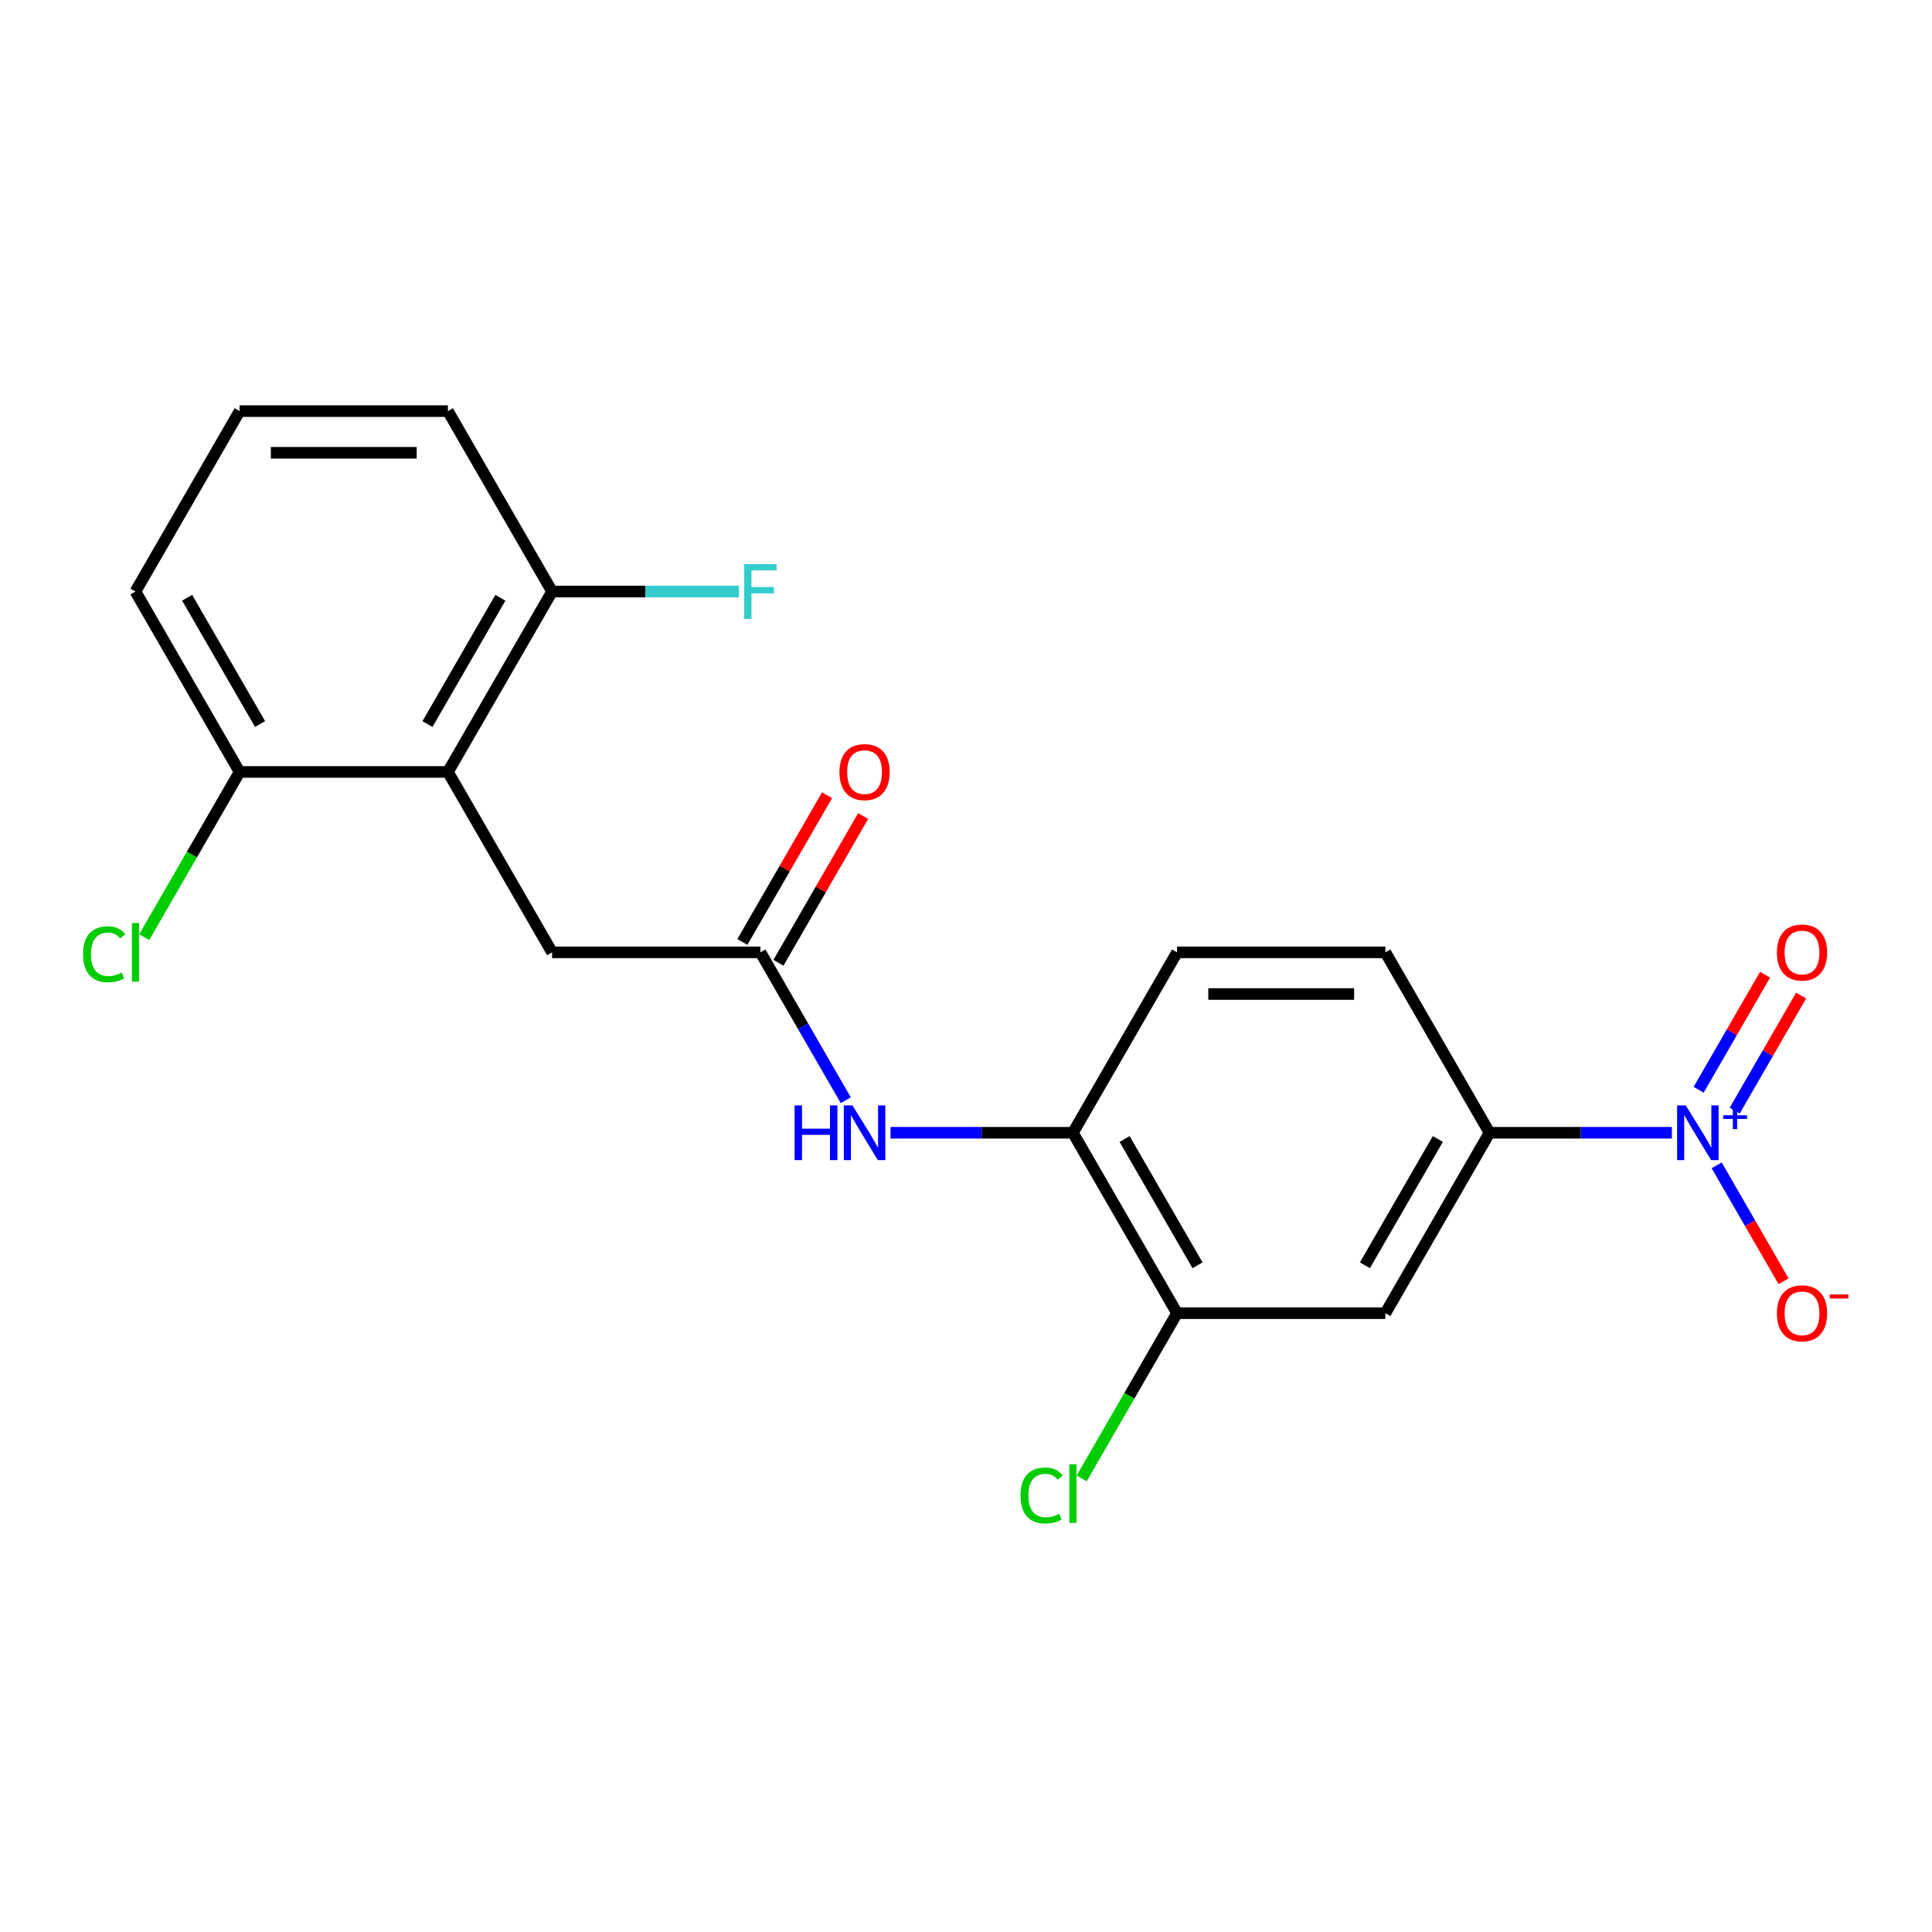 <?xml version='1.0' encoding='iso-8859-1'?>
<svg version='1.1' baseProfile='full'
              xmlns='http://www.w3.org/2000/svg'
                      xmlns:rdkit='http://www.rdkit.org/xml'
                      xmlns:xlink='http://www.w3.org/1999/xlink'
                  xml:space='preserve'
width='1000px' height='1000px' viewBox='0 0 1000 1000'>
<!-- END OF HEADER -->
<rect style='opacity:1.0;fill:#FFFFFF;stroke:none' width='1000' height='1000' x='0' y='0'> </rect>
<path class='bond-1' d='M 865.373,586.318 L 818.177,586.318' style='fill:none;fill-rule:evenodd;stroke:#0000FF;stroke-width:6px;stroke-linecap:butt;stroke-linejoin:miter;stroke-opacity:1' />
<path class='bond-1' d='M 818.177,586.318 L 770.982,586.318' style='fill:none;fill-rule:evenodd;stroke:#000000;stroke-width:6px;stroke-linecap:butt;stroke-linejoin:miter;stroke-opacity:1' />
<path class='bond-8' d='M 888.54,603.174 L 905.86,633.172' style='fill:none;fill-rule:evenodd;stroke:#0000FF;stroke-width:6px;stroke-linecap:butt;stroke-linejoin:miter;stroke-opacity:1' />
<path class='bond-8' d='M 905.86,633.172 L 923.179,663.17' style='fill:none;fill-rule:evenodd;stroke:#FF0000;stroke-width:6px;stroke-linecap:butt;stroke-linejoin:miter;stroke-opacity:1' />
<path class='bond-9' d='M 897.878,574.854 L 915.071,545.076' style='fill:none;fill-rule:evenodd;stroke:#0000FF;stroke-width:6px;stroke-linecap:butt;stroke-linejoin:miter;stroke-opacity:1' />
<path class='bond-9' d='M 915.071,545.076 L 932.263,515.298' style='fill:none;fill-rule:evenodd;stroke:#FF0000;stroke-width:6px;stroke-linecap:butt;stroke-linejoin:miter;stroke-opacity:1' />
<path class='bond-9' d='M 879.202,564.071 L 896.394,534.293' style='fill:none;fill-rule:evenodd;stroke:#0000FF;stroke-width:6px;stroke-linecap:butt;stroke-linejoin:miter;stroke-opacity:1' />
<path class='bond-9' d='M 896.394,534.293 L 913.587,504.515' style='fill:none;fill-rule:evenodd;stroke:#FF0000;stroke-width:6px;stroke-linecap:butt;stroke-linejoin:miter;stroke-opacity:1' />
<path class='bond-0' d='M 231.846,399.556 L 285.76,492.937' style='fill:none;fill-rule:evenodd;stroke:#000000;stroke-width:6px;stroke-linecap:butt;stroke-linejoin:miter;stroke-opacity:1' />
<path class='bond-10' d='M 231.846,399.556 L 285.76,306.175' style='fill:none;fill-rule:evenodd;stroke:#000000;stroke-width:6px;stroke-linecap:butt;stroke-linejoin:miter;stroke-opacity:1' />
<path class='bond-10' d='M 221.257,374.766 L 258.997,309.4' style='fill:none;fill-rule:evenodd;stroke:#000000;stroke-width:6px;stroke-linecap:butt;stroke-linejoin:miter;stroke-opacity:1' />
<path class='bond-11' d='M 231.846,399.556 L 124.019,399.556' style='fill:none;fill-rule:evenodd;stroke:#000000;stroke-width:6px;stroke-linecap:butt;stroke-linejoin:miter;stroke-opacity:1' />
<path class='bond-3' d='M 770.982,586.318 L 717.068,679.699' style='fill:none;fill-rule:evenodd;stroke:#000000;stroke-width:6px;stroke-linecap:butt;stroke-linejoin:miter;stroke-opacity:1' />
<path class='bond-3' d='M 744.218,589.543 L 706.479,654.909' style='fill:none;fill-rule:evenodd;stroke:#000000;stroke-width:6px;stroke-linecap:butt;stroke-linejoin:miter;stroke-opacity:1' />
<path class='bond-13' d='M 770.982,586.318 L 717.068,492.937' style='fill:none;fill-rule:evenodd;stroke:#000000;stroke-width:6px;stroke-linecap:butt;stroke-linejoin:miter;stroke-opacity:1' />
<path class='bond-2' d='M 393.587,492.937 L 415.678,531.2' style='fill:none;fill-rule:evenodd;stroke:#000000;stroke-width:6px;stroke-linecap:butt;stroke-linejoin:miter;stroke-opacity:1' />
<path class='bond-2' d='M 415.678,531.2 L 437.769,569.463' style='fill:none;fill-rule:evenodd;stroke:#0000FF;stroke-width:6px;stroke-linecap:butt;stroke-linejoin:miter;stroke-opacity:1' />
<path class='bond-7' d='M 393.587,492.937 L 285.76,492.937' style='fill:none;fill-rule:evenodd;stroke:#000000;stroke-width:6px;stroke-linecap:butt;stroke-linejoin:miter;stroke-opacity:1' />
<path class='bond-12' d='M 402.925,498.329 L 424.843,460.366' style='fill:none;fill-rule:evenodd;stroke:#000000;stroke-width:6px;stroke-linecap:butt;stroke-linejoin:miter;stroke-opacity:1' />
<path class='bond-12' d='M 424.843,460.366 L 446.761,422.403' style='fill:none;fill-rule:evenodd;stroke:#FF0000;stroke-width:6px;stroke-linecap:butt;stroke-linejoin:miter;stroke-opacity:1' />
<path class='bond-12' d='M 384.249,487.546 L 406.167,449.583' style='fill:none;fill-rule:evenodd;stroke:#000000;stroke-width:6px;stroke-linecap:butt;stroke-linejoin:miter;stroke-opacity:1' />
<path class='bond-12' d='M 406.167,449.583 L 428.084,411.621' style='fill:none;fill-rule:evenodd;stroke:#FF0000;stroke-width:6px;stroke-linecap:butt;stroke-linejoin:miter;stroke-opacity:1' />
<path class='bond-6' d='M 717.068,679.699 L 609.241,679.699' style='fill:none;fill-rule:evenodd;stroke:#000000;stroke-width:6px;stroke-linecap:butt;stroke-linejoin:miter;stroke-opacity:1' />
<path class='bond-4' d='M 460.936,586.318 L 508.132,586.318' style='fill:none;fill-rule:evenodd;stroke:#0000FF;stroke-width:6px;stroke-linecap:butt;stroke-linejoin:miter;stroke-opacity:1' />
<path class='bond-4' d='M 508.132,586.318 L 555.328,586.318' style='fill:none;fill-rule:evenodd;stroke:#000000;stroke-width:6px;stroke-linecap:butt;stroke-linejoin:miter;stroke-opacity:1' />
<path class='bond-5' d='M 555.328,586.318 L 609.241,492.937' style='fill:none;fill-rule:evenodd;stroke:#000000;stroke-width:6px;stroke-linecap:butt;stroke-linejoin:miter;stroke-opacity:1' />
<path class='bond-21' d='M 555.328,586.318 L 609.241,679.699' style='fill:none;fill-rule:evenodd;stroke:#000000;stroke-width:6px;stroke-linecap:butt;stroke-linejoin:miter;stroke-opacity:1' />
<path class='bond-21' d='M 582.091,589.543 L 619.83,654.909' style='fill:none;fill-rule:evenodd;stroke:#000000;stroke-width:6px;stroke-linecap:butt;stroke-linejoin:miter;stroke-opacity:1' />
<path class='bond-15' d='M 609.241,679.699 L 584.552,722.462' style='fill:none;fill-rule:evenodd;stroke:#000000;stroke-width:6px;stroke-linecap:butt;stroke-linejoin:miter;stroke-opacity:1' />
<path class='bond-15' d='M 584.552,722.462 L 559.863,765.224' style='fill:none;fill-rule:evenodd;stroke:#00CC00;stroke-width:6px;stroke-linecap:butt;stroke-linejoin:miter;stroke-opacity:1' />
<path class='bond-17' d='M 285.76,306.175 L 334.116,306.175' style='fill:none;fill-rule:evenodd;stroke:#000000;stroke-width:6px;stroke-linecap:butt;stroke-linejoin:miter;stroke-opacity:1' />
<path class='bond-17' d='M 334.116,306.175 L 382.471,306.175' style='fill:none;fill-rule:evenodd;stroke:#33CCCC;stroke-width:6px;stroke-linecap:butt;stroke-linejoin:miter;stroke-opacity:1' />
<path class='bond-20' d='M 285.76,306.175 L 231.846,212.794' style='fill:none;fill-rule:evenodd;stroke:#000000;stroke-width:6px;stroke-linecap:butt;stroke-linejoin:miter;stroke-opacity:1' />
<path class='bond-16' d='M 124.019,399.556 L 99.331,442.319' style='fill:none;fill-rule:evenodd;stroke:#000000;stroke-width:6px;stroke-linecap:butt;stroke-linejoin:miter;stroke-opacity:1' />
<path class='bond-16' d='M 99.331,442.319 L 74.642,485.081' style='fill:none;fill-rule:evenodd;stroke:#00CC00;stroke-width:6px;stroke-linecap:butt;stroke-linejoin:miter;stroke-opacity:1' />
<path class='bond-19' d='M 124.019,399.556 L 70.106,306.175' style='fill:none;fill-rule:evenodd;stroke:#000000;stroke-width:6px;stroke-linecap:butt;stroke-linejoin:miter;stroke-opacity:1' />
<path class='bond-19' d='M 134.609,374.766 L 96.869,309.4' style='fill:none;fill-rule:evenodd;stroke:#000000;stroke-width:6px;stroke-linecap:butt;stroke-linejoin:miter;stroke-opacity:1' />
<path class='bond-14' d='M 717.068,492.937 L 609.241,492.937' style='fill:none;fill-rule:evenodd;stroke:#000000;stroke-width:6px;stroke-linecap:butt;stroke-linejoin:miter;stroke-opacity:1' />
<path class='bond-14' d='M 700.894,514.503 L 625.415,514.503' style='fill:none;fill-rule:evenodd;stroke:#000000;stroke-width:6px;stroke-linecap:butt;stroke-linejoin:miter;stroke-opacity:1' />
<path class='bond-18' d='M 124.019,212.794 L 70.106,306.175' style='fill:none;fill-rule:evenodd;stroke:#000000;stroke-width:6px;stroke-linecap:butt;stroke-linejoin:miter;stroke-opacity:1' />
<path class='bond-22' d='M 124.019,212.794 L 231.846,212.794' style='fill:none;fill-rule:evenodd;stroke:#000000;stroke-width:6px;stroke-linecap:butt;stroke-linejoin:miter;stroke-opacity:1' />
<path class='bond-22' d='M 140.194,234.36 L 215.672,234.36' style='fill:none;fill-rule:evenodd;stroke:#000000;stroke-width:6px;stroke-linecap:butt;stroke-linejoin:miter;stroke-opacity:1' />
<path  class='atom-0' d='M 872.549 572.158
L 881.829 587.158
Q 882.749 588.638, 884.229 591.318
Q 885.709 593.998, 885.789 594.158
L 885.789 572.158
L 889.549 572.158
L 889.549 600.478
L 885.669 600.478
L 875.709 584.078
Q 874.549 582.158, 873.309 579.958
Q 872.109 577.758, 871.749 577.078
L 871.749 600.478
L 868.069 600.478
L 868.069 572.158
L 872.549 572.158
' fill='#0000FF'/>
<path  class='atom-0' d='M 891.925 577.263
L 896.914 577.263
L 896.914 572.009
L 899.132 572.009
L 899.132 577.263
L 904.253 577.263
L 904.253 579.164
L 899.132 579.164
L 899.132 584.444
L 896.914 584.444
L 896.914 579.164
L 891.925 579.164
L 891.925 577.263
' fill='#0000FF'/>
<path  class='atom-5' d='M 411.28 572.158
L 415.12 572.158
L 415.12 584.198
L 429.6 584.198
L 429.6 572.158
L 433.44 572.158
L 433.44 600.478
L 429.6 600.478
L 429.6 587.398
L 415.12 587.398
L 415.12 600.478
L 411.28 600.478
L 411.28 572.158
' fill='#0000FF'/>
<path  class='atom-5' d='M 441.24 572.158
L 450.52 587.158
Q 451.44 588.638, 452.92 591.318
Q 454.4 593.998, 454.48 594.158
L 454.48 572.158
L 458.24 572.158
L 458.24 600.478
L 454.36 600.478
L 444.4 584.078
Q 443.24 582.158, 442 579.958
Q 440.8 577.758, 440.44 577.078
L 440.44 600.478
L 436.76 600.478
L 436.76 572.158
L 441.24 572.158
' fill='#0000FF'/>
<path  class='atom-9' d='M 919.722 679.779
Q 919.722 672.979, 923.082 669.179
Q 926.442 665.379, 932.722 665.379
Q 939.002 665.379, 942.362 669.179
Q 945.722 672.979, 945.722 679.779
Q 945.722 686.659, 942.322 690.579
Q 938.922 694.459, 932.722 694.459
Q 926.482 694.459, 923.082 690.579
Q 919.722 686.699, 919.722 679.779
M 932.722 691.259
Q 937.042 691.259, 939.362 688.379
Q 941.722 685.459, 941.722 679.779
Q 941.722 674.219, 939.362 671.419
Q 937.042 668.579, 932.722 668.579
Q 928.402 668.579, 926.042 671.379
Q 923.722 674.179, 923.722 679.779
Q 923.722 685.499, 926.042 688.379
Q 928.402 691.259, 932.722 691.259
' fill='#FF0000'/>
<path  class='atom-9' d='M 947.042 670.002
L 956.731 670.002
L 956.731 672.114
L 947.042 672.114
L 947.042 670.002
' fill='#FF0000'/>
<path  class='atom-10' d='M 919.722 493.017
Q 919.722 486.217, 923.082 482.417
Q 926.442 478.617, 932.722 478.617
Q 939.002 478.617, 942.362 482.417
Q 945.722 486.217, 945.722 493.017
Q 945.722 499.897, 942.322 503.817
Q 938.922 507.697, 932.722 507.697
Q 926.482 507.697, 923.082 503.817
Q 919.722 499.937, 919.722 493.017
M 932.722 504.497
Q 937.042 504.497, 939.362 501.617
Q 941.722 498.697, 941.722 493.017
Q 941.722 487.457, 939.362 484.657
Q 937.042 481.817, 932.722 481.817
Q 928.402 481.817, 926.042 484.617
Q 923.722 487.417, 923.722 493.017
Q 923.722 498.737, 926.042 501.617
Q 928.402 504.497, 932.722 504.497
' fill='#FF0000'/>
<path  class='atom-13' d='M 434.5 399.636
Q 434.5 392.836, 437.86 389.036
Q 441.22 385.236, 447.5 385.236
Q 453.78 385.236, 457.14 389.036
Q 460.5 392.836, 460.5 399.636
Q 460.5 406.516, 457.1 410.436
Q 453.7 414.316, 447.5 414.316
Q 441.26 414.316, 437.86 410.436
Q 434.5 406.556, 434.5 399.636
M 447.5 411.116
Q 451.82 411.116, 454.14 408.236
Q 456.5 405.316, 456.5 399.636
Q 456.5 394.076, 454.14 391.276
Q 451.82 388.436, 447.5 388.436
Q 443.18 388.436, 440.82 391.236
Q 438.5 394.036, 438.5 399.636
Q 438.5 405.356, 440.82 408.236
Q 443.18 411.116, 447.5 411.116
' fill='#FF0000'/>
<path  class='atom-16' d='M 528.208 774.06
Q 528.208 767.02, 531.488 763.34
Q 534.808 759.62, 541.088 759.62
Q 546.928 759.62, 550.048 763.74
L 547.408 765.9
Q 545.128 762.9, 541.088 762.9
Q 536.808 762.9, 534.528 765.78
Q 532.288 768.62, 532.288 774.06
Q 532.288 779.66, 534.608 782.54
Q 536.968 785.42, 541.528 785.42
Q 544.648 785.42, 548.288 783.54
L 549.408 786.54
Q 547.928 787.5, 545.688 788.06
Q 543.448 788.62, 540.968 788.62
Q 534.808 788.62, 531.488 784.86
Q 528.208 781.1, 528.208 774.06
' fill='#00CC00'/>
<path  class='atom-16' d='M 553.488 757.9
L 557.168 757.9
L 557.168 788.26
L 553.488 788.26
L 553.488 757.9
' fill='#00CC00'/>
<path  class='atom-17' d='M 42.986 493.917
Q 42.986 486.877, 46.266 483.197
Q 49.586 479.477, 55.866 479.477
Q 61.706 479.477, 64.826 483.597
L 62.186 485.757
Q 59.906 482.757, 55.866 482.757
Q 51.586 482.757, 49.306 485.637
Q 47.066 488.477, 47.066 493.917
Q 47.066 499.517, 49.386 502.397
Q 51.746 505.277, 56.306 505.277
Q 59.426 505.277, 63.066 503.397
L 64.186 506.397
Q 62.706 507.357, 60.466 507.917
Q 58.226 508.477, 55.746 508.477
Q 49.586 508.477, 46.266 504.717
Q 42.986 500.957, 42.986 493.917
' fill='#00CC00'/>
<path  class='atom-17' d='M 68.266 477.757
L 71.946 477.757
L 71.946 508.117
L 68.266 508.117
L 68.266 477.757
' fill='#00CC00'/>
<path  class='atom-18' d='M 385.167 292.015
L 402.007 292.015
L 402.007 295.255
L 388.967 295.255
L 388.967 303.855
L 400.567 303.855
L 400.567 307.135
L 388.967 307.135
L 388.967 320.335
L 385.167 320.335
L 385.167 292.015
' fill='#33CCCC'/>
</svg>
